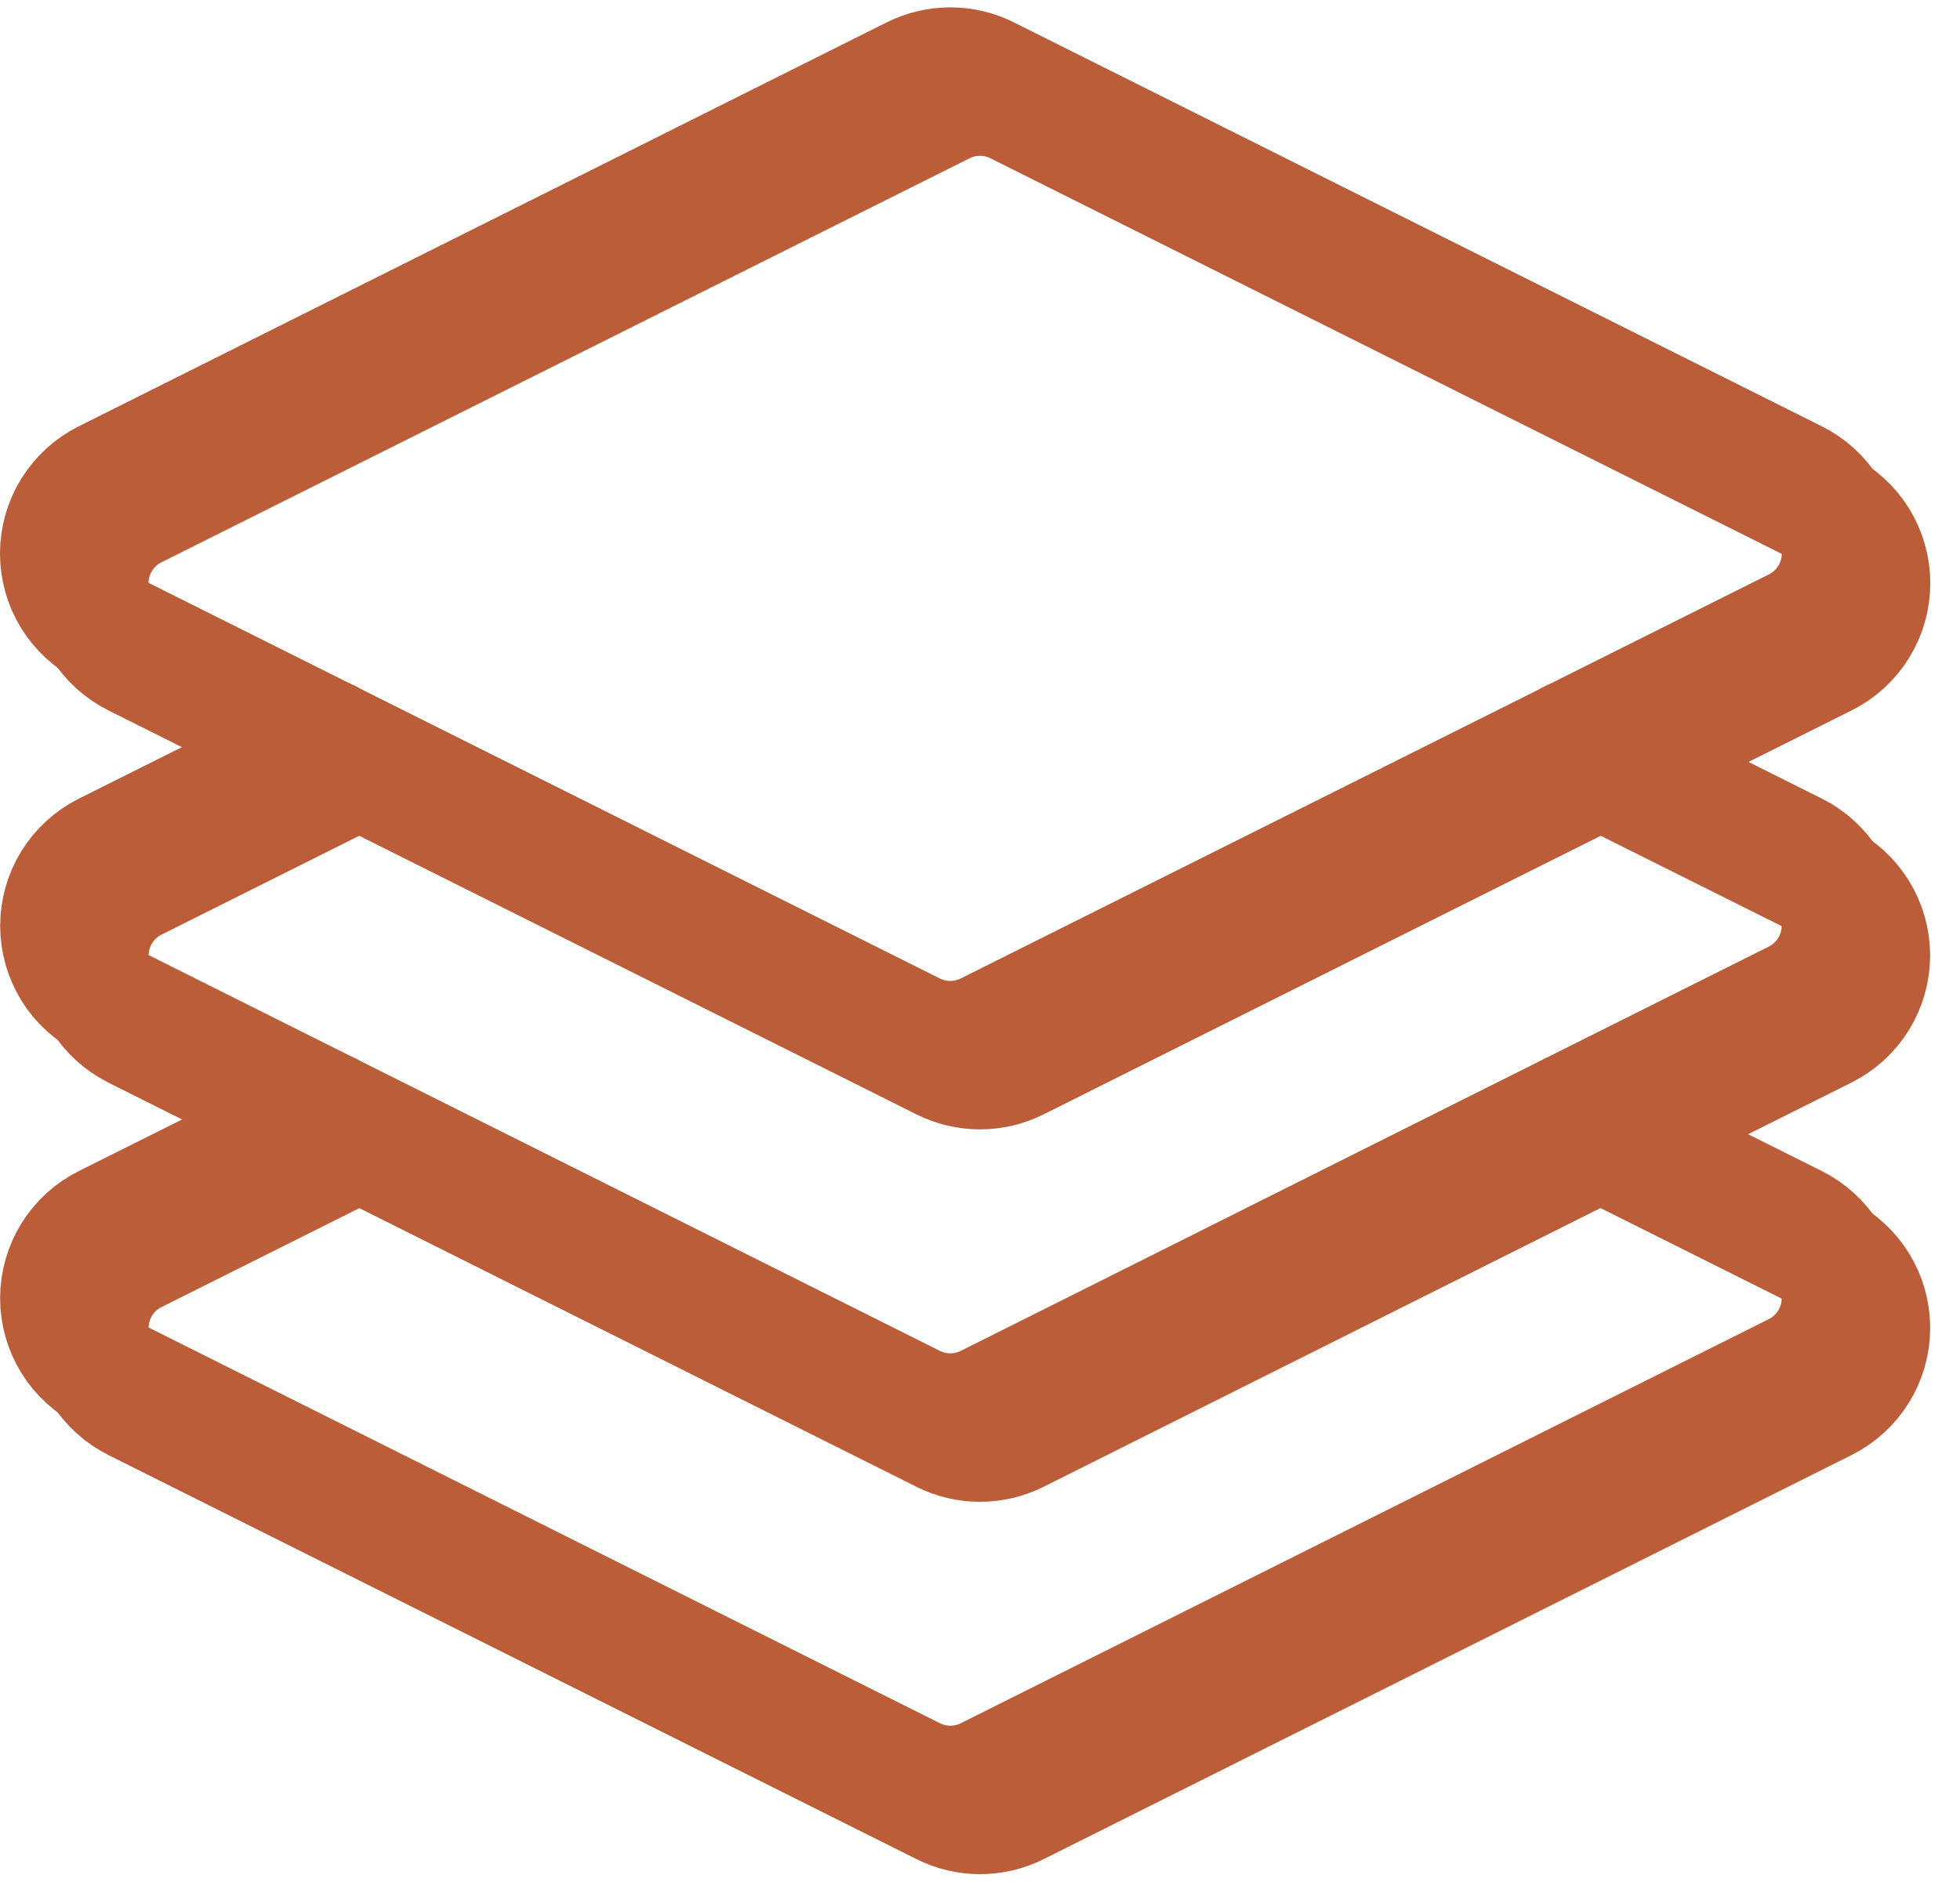<svg width="66" height="64" viewBox="0 0 66 64" fill="none" xmlns="http://www.w3.org/2000/svg">
<path d="M31.75 3.544L4.542 17.15C4.079 17.381 3.689 17.737 3.417 18.178C3.145 18.618 3.001 19.125 3.001 19.643C3.001 20.161 3.145 20.668 3.417 21.108C3.689 21.549 4.079 21.905 4.542 22.136L31.75 35.742C32.138 35.937 32.566 36.038 33 36.038C33.434 36.038 33.862 35.937 34.25 35.742L61.459 22.136C61.922 21.905 62.312 21.549 62.584 21.108C62.856 20.668 63 20.161 63 19.643C63 19.125 62.856 18.618 62.584 18.178C62.312 17.737 61.922 17.381 61.459 17.15L34.25 3.544C33.863 3.349 33.434 3.247 33 3.247C32.566 3.247 32.138 3.349 31.75 3.544Z" stroke="#BA5D38" stroke-width="4" stroke-linecap="round" stroke-linejoin="round"/>
<path d="M53.897 25.911L61.453 29.686C61.916 29.918 62.306 30.273 62.578 30.714C62.85 31.154 62.994 31.661 62.994 32.179C62.994 32.696 62.85 33.204 62.578 33.644C62.306 34.084 61.916 34.44 61.453 34.671L53.897 38.45L34.25 48.286C33.862 48.481 33.434 48.582 33 48.582C32.566 48.582 32.138 48.481 31.75 48.286L12.1 38.454L4.546 34.675C4.083 34.444 3.693 34.088 3.421 33.648C3.149 33.208 3.005 32.7 3.005 32.182C3.005 31.665 3.149 31.158 3.421 30.717C3.693 30.277 4.083 29.921 4.546 29.69L12.102 25.911" stroke="#BA5D38" stroke-width="4" stroke-linecap="round" stroke-linejoin="round"/>
<path d="M53.897 38.454L61.455 42.233C61.918 42.464 62.307 42.819 62.58 43.26C62.852 43.7 62.996 44.207 62.996 44.725C62.996 45.243 62.852 45.75 62.58 46.19C62.307 46.63 61.918 46.986 61.455 47.218L34.25 60.828C33.863 61.022 33.436 61.123 33.003 61.123C32.57 61.123 32.143 61.022 31.756 60.828L4.545 47.218C4.082 46.986 3.692 46.63 3.42 46.19C3.148 45.75 3.004 45.243 3.004 44.725C3.004 44.207 3.148 43.7 3.42 43.26C3.692 42.819 4.082 42.464 4.545 42.233L12.102 38.454" stroke="#BA5D38" stroke-width="4" stroke-linecap="round" stroke-linejoin="round"/>
<path d="M30.75 2.544L3.541 16.15C3.078 16.382 2.688 16.738 2.416 17.178C2.144 17.618 2 18.126 2 18.643C2 19.161 2.144 19.668 2.416 20.109C2.688 20.549 3.078 20.905 3.541 21.136L30.75 34.743C31.137 34.937 31.565 35.039 32 35.039C32.434 35.039 32.861 34.937 33.249 34.743L60.458 21.136C60.921 20.905 61.31 20.549 61.583 20.109C61.855 19.668 61.999 19.161 61.999 18.643C61.999 18.126 61.855 17.618 61.583 17.178C61.31 16.738 60.921 16.382 60.458 16.15L33.249 2.544C32.862 2.349 32.434 2.248 32 2.248C31.565 2.248 31.137 2.349 30.75 2.544Z" stroke="#BA5D38" stroke-width="4" stroke-linecap="round" stroke-linejoin="round"/>
<path d="M52.898 24.911L60.454 28.686C60.917 28.918 61.307 29.273 61.579 29.713C61.851 30.154 61.995 30.661 61.995 31.179C61.995 31.696 61.851 32.204 61.579 32.644C61.307 33.084 60.917 33.44 60.454 33.671L52.898 37.45L33.251 47.286C32.863 47.481 32.435 47.582 32.001 47.582C31.567 47.582 31.139 47.481 30.751 47.286L11.101 37.454L3.547 33.675C3.084 33.444 2.694 33.088 2.422 32.648C2.15 32.207 2.006 31.7 2.006 31.182C2.006 30.665 2.15 30.157 2.422 29.717C2.694 29.277 3.084 28.921 3.547 28.69L11.103 24.911" stroke="#BA5D38" stroke-width="4" stroke-linecap="round" stroke-linejoin="round"/>
<path d="M52.897 37.454L60.455 41.233C60.918 41.464 61.307 41.82 61.58 42.26C61.852 42.7 61.996 43.208 61.996 43.725C61.996 44.243 61.852 44.75 61.58 45.19C61.307 45.631 60.918 45.986 60.455 46.218L33.25 59.828C32.863 60.022 32.436 60.123 32.003 60.123C31.57 60.123 31.143 60.022 30.756 59.828L3.545 46.218C3.082 45.986 2.692 45.631 2.42 45.19C2.148 44.75 2.004 44.243 2.004 43.725C2.004 43.208 2.148 42.7 2.42 42.26C2.692 41.82 3.082 41.464 3.545 41.233L11.102 37.454" stroke="#BA5D38" stroke-width="4" stroke-linecap="round" stroke-linejoin="round"/>
</svg>
